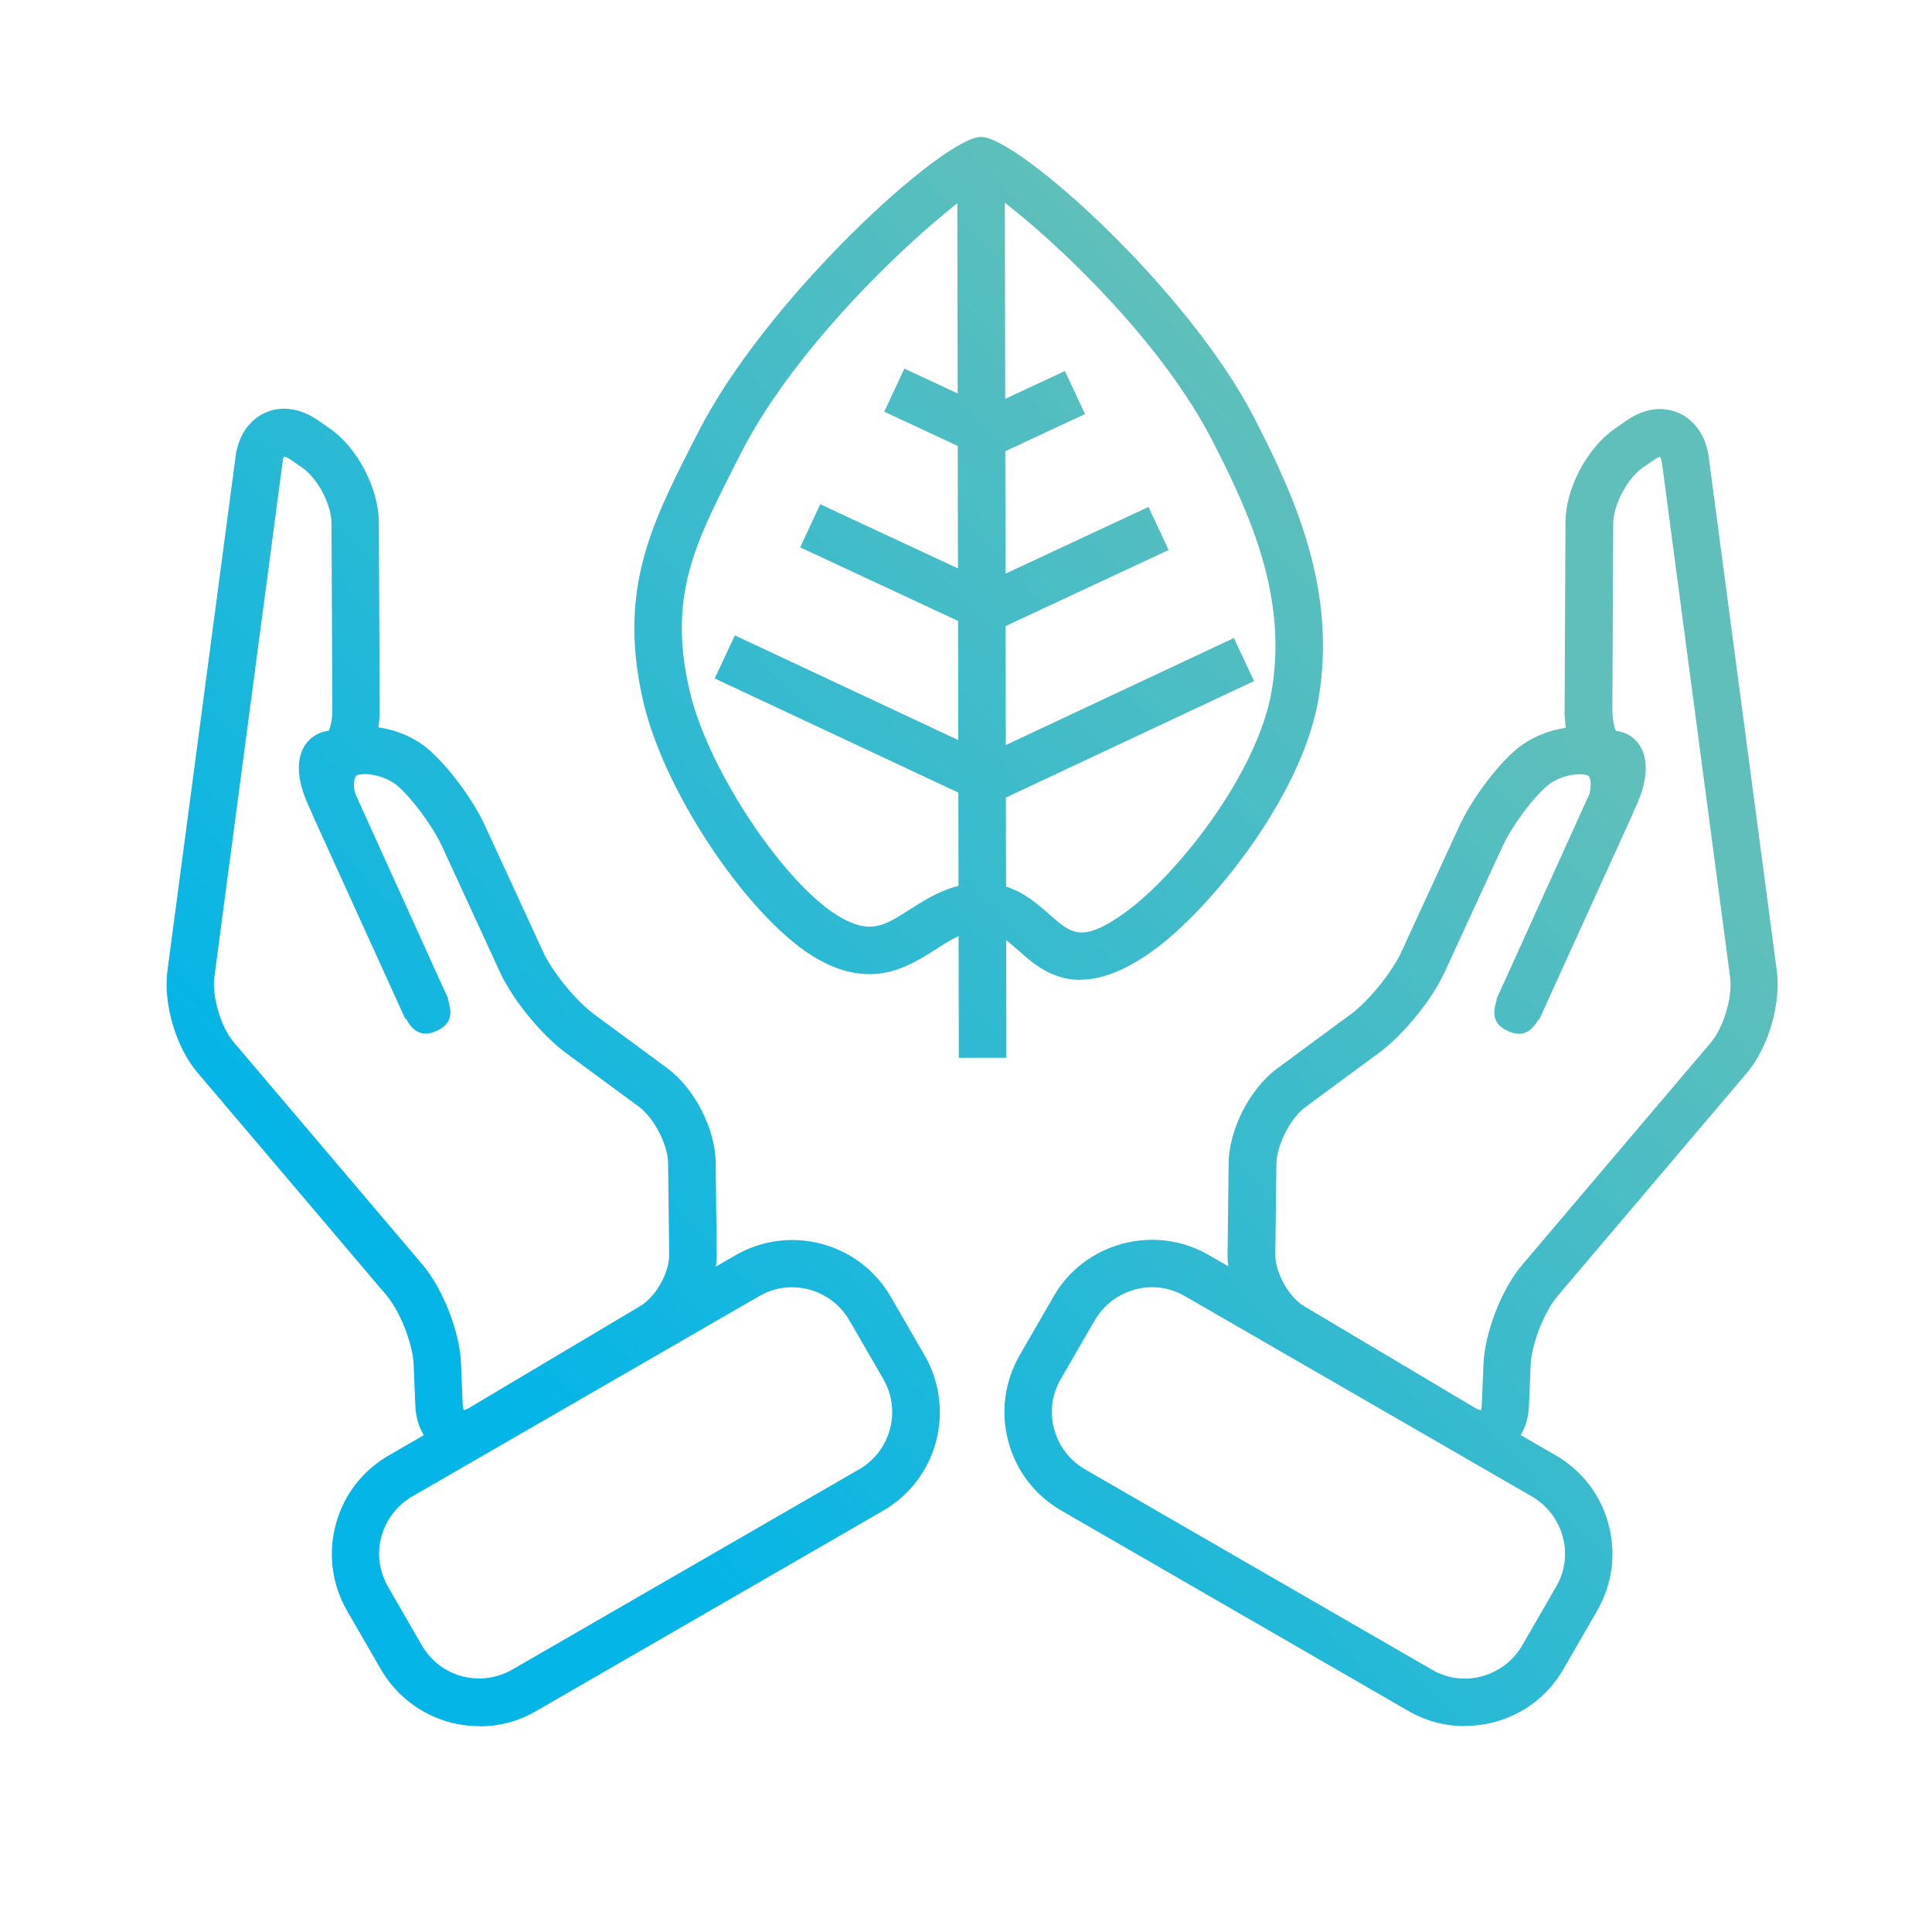 <?xml version="1.0" encoding="UTF-8"?><svg id="Ebene_2" xmlns="http://www.w3.org/2000/svg" xmlns:xlink="http://www.w3.org/1999/xlink" viewBox="0 0 91.03 91.03"><defs><style>.cls-1{fill:none;}.cls-2{fill:url(#Unbenannter_Verlauf_119-2);}.cls-3{fill:url(#Unbenannter_Verlauf_119-7);}.cls-4{fill:url(#Unbenannter_Verlauf_119-8);}.cls-5{fill:url(#Unbenannter_Verlauf_119-9);}.cls-6{fill:url(#Unbenannter_Verlauf_119-6);}.cls-7{fill:url(#Unbenannter_Verlauf_119-4);}.cls-8{fill:url(#Unbenannter_Verlauf_119-5);}.cls-9{fill:url(#Unbenannter_Verlauf_119-3);}.cls-10{fill:url(#Unbenannter_Verlauf_119-10);}.cls-11{fill:url(#Unbenannter_Verlauf_119-11);}.cls-12{fill:url(#Unbenannter_Verlauf_119-12);}.cls-13{fill:url(#Unbenannter_Verlauf_119);}</style><linearGradient id="Unbenannter_Verlauf_119" x1="28.75" y1="71" x2="71.77" y2="30.53" gradientUnits="userSpaceOnUse"><stop offset="0" stop-color="#04b5e7"/><stop offset="1" stop-color="#60bfba"/></linearGradient><linearGradient id="Unbenannter_Verlauf_119-2" x1="10.79" y1="51.9" x2="53.8" y2="11.43" xlink:href="#Unbenannter_Verlauf_119"/><linearGradient id="Unbenannter_Verlauf_119-3" x1="43.64" y1="86.82" x2="86.65" y2="46.35" xlink:href="#Unbenannter_Verlauf_119"/><linearGradient id="Unbenannter_Verlauf_119-4" x1="36.43" y1="79.16" x2="79.44" y2="38.69" xlink:href="#Unbenannter_Verlauf_119"/><linearGradient id="Unbenannter_Verlauf_119-5" x1="15.95" y1="57.39" x2="58.96" y2="16.92" xlink:href="#Unbenannter_Verlauf_119"/><linearGradient id="Unbenannter_Verlauf_119-6" x1="15.86" y1="57.3" x2="58.88" y2="16.83" gradientTransform="translate(.05 -.08) rotate(.1)" xlink:href="#Unbenannter_Verlauf_119"/><linearGradient id="Unbenannter_Verlauf_119-7" x1="10.3" y1="51.38" x2="53.31" y2="10.91" gradientTransform="translate(43.17 -28.95) rotate(65.02)" xlink:href="#Unbenannter_Verlauf_119"/><linearGradient id="Unbenannter_Verlauf_119-8" x1="12.88" y1="54.13" x2="55.9" y2="13.66" gradientTransform="translate(48.46 -22.82) rotate(65.01)" xlink:href="#Unbenannter_Verlauf_119"/><linearGradient id="Unbenannter_Verlauf_119-9" x1="15.65" y1="57.07" x2="58.67" y2="16.61" gradientTransform="translate(53.87 -17.03) rotate(64.89)" xlink:href="#Unbenannter_Verlauf_119"/><linearGradient id="Unbenannter_Verlauf_119-10" x1="12.31" y1="53.52" x2="55.33" y2="13.06" gradientTransform="translate(12.8 -18.66) rotate(25.01)" xlink:href="#Unbenannter_Verlauf_119"/><linearGradient id="Unbenannter_Verlauf_119-11" x1="16.94" y1="58.44" x2="59.95" y2="17.97" gradientTransform="translate(16.05 -18.9) rotate(25.01)" xlink:href="#Unbenannter_Verlauf_119"/><linearGradient id="Unbenannter_Verlauf_119-12" x1="21.4" y1="63.18" x2="64.41" y2="22.71" gradientTransform="translate(19.4 -19.06) rotate(25.14)" xlink:href="#Unbenannter_Verlauf_119"/></defs><g id="Ebene_1-2"><path class="cls-13" d="m22.59,81.33c-.47,0-.93-.06-1.39-.18-1.38-.37-2.53-1.26-3.25-2.49l-1.6-2.77c-.71-1.24-.9-2.68-.53-4.06.37-1.38,1.25-2.53,2.49-3.25l16.35-9.44c1.24-.71,2.68-.9,4.06-.53s2.53,1.25,3.25,2.49l1.6,2.77c1.47,2.56.6,5.83-1.96,7.31l-16.35,9.44c-.82.48-1.74.72-2.67.72Zm14.73-20.68c-.54,0-1.07.14-1.55.42l-16.35,9.44c-.72.42-1.23,1.09-1.45,1.89s-.1,1.64.31,2.36l1.6,2.77c.42.72,1.09,1.24,1.89,1.45.81.21,1.64.1,2.36-.31l16.35-9.44c1.49-.86,2-2.77,1.14-4.25l-1.6-2.77c-.42-.72-1.09-1.23-1.89-1.45-.27-.07-.54-.11-.81-.11Z"/><path class="cls-2" d="m21.82,68.67c-.36,0-.72-.08-1.03-.26-.73-.4-1.18-1.19-1.22-2.18l-.08-1.93c-.04-.99-.64-2.51-1.28-3.27l-8.91-10.5c-1.01-1.19-1.62-3.25-1.41-4.8l3.21-24.22c.13-.98.64-1.73,1.41-2.07.76-.34,1.66-.2,2.47.36l.55.38c1.32.92,2.31,2.83,2.32,4.43l.04,8.79c0,.3-.02.59-.06.87.83.12,1.67.46,2.3.99.95.79,2.15,2.39,2.73,3.66l2.73,5.93c.43.94,1.55,2.31,2.39,2.93l3.46,2.55c1.28.95,2.27,2.86,2.28,4.45l.05,4.29c.02,1.64-1.03,3.52-2.44,4.36l-8.05,4.79c-.48.29-.98.43-1.46.43ZM13.37,21.51s-.04.1-.06.31l-3.21,24.22c-.12.9.31,2.36.9,3.05l8.91,10.5c.95,1.12,1.75,3.15,1.81,4.62l.08,1.93c0,.18.04.27.06.31.02-.02.12-.04.27-.13l8.05-4.79c.72-.43,1.36-1.57,1.35-2.41l-.05-4.29c0-.88-.66-2.15-1.37-2.68l-3.46-2.55c-1.14-.84-2.5-2.51-3.09-3.79l-2.73-5.93c-.44-.96-1.44-2.3-2.13-2.88-.55-.45-1.48-.63-1.89-.47-.03.01-.06.06-.08.11-.06.16-.09.44.02.78l4,8.83c.05.12.11.24.16.35l.22.47h-.03c.21.64.2,1.17-.52,1.5-.72.33-1.13,0-1.46-.58h-.03s-.21-.46-.21-.46c-.05-.11-.11-.23-.16-.35l-3.91-8.6c-.05-.11-.1-.22-.14-.33l-.15-.33c-.55-1.2-.58-2.23-.1-2.88.26-.35.64-.56,1.07-.61.08-.18.17-.52.17-.99l-.04-8.79c0-.87-.65-2.11-1.37-2.61l-.55-.38c-.17-.12-.27-.13-.31-.14h0Z"/><path class="cls-9" d="m69.02,81.33c-.93,0-1.84-.24-2.67-.72l-16.35-9.44c-1.24-.72-2.12-1.87-2.49-3.25-.37-1.38-.18-2.82.53-4.06l1.6-2.77c.71-1.24,1.87-2.12,3.25-2.49,1.38-.37,2.82-.18,4.06.53l16.35,9.44c1.24.72,2.12,1.87,2.49,3.25.37,1.38.18,2.82-.53,4.06l-1.6,2.77c-.71,1.24-1.87,2.12-3.25,2.49-.46.12-.93.18-1.39.18Zm-17.9-12.1l16.35,9.44c.72.42,1.56.53,2.36.31.8-.22,1.47-.73,1.89-1.45l1.6-2.77c.42-.72.53-1.56.31-2.36s-.73-1.47-1.45-1.89l-16.35-9.44c-.72-.42-1.56-.53-2.36-.31-.8.22-1.47.73-1.89,1.45l-1.6,2.77c-.42.72-.53,1.56-.31,2.36s.73,1.47,1.45,1.89h0Z"/><path class="cls-7" d="m69.79,68.67c-.48,0-.98-.14-1.46-.43l-8.05-4.79c-1.41-.84-2.46-2.71-2.44-4.36l.05-4.29c.02-1.59,1-3.51,2.28-4.45l3.46-2.55c.84-.61,1.95-1.98,2.39-2.93l2.73-5.93c.58-1.27,1.78-2.88,2.73-3.66.64-.53,1.48-.87,2.3-.99-.04-.28-.07-.57-.06-.87l.04-8.79c0-1.61,1.01-3.51,2.32-4.43l.55-.38c.81-.57,1.71-.7,2.47-.36.76.34,1.28,1.09,1.41,2.07l3.21,24.22c.2,1.54-.4,3.61-1.41,4.8l-8.91,10.5c-.64.75-1.24,2.28-1.28,3.27l-.08,1.92c-.04.99-.49,1.78-1.22,2.18-.32.17-.67.26-1.03.26Zm4.64-32.19c-.46,0-1.1.18-1.51.53-.69.57-1.69,1.92-2.13,2.88l-2.73,5.93c-.59,1.29-1.95,2.95-3.09,3.79l-3.46,2.55c-.71.52-1.36,1.8-1.37,2.68l-.05,4.29c0,.83.63,1.98,1.35,2.41l8.05,4.79c.15.09.25.11.29.12,0-.03.03-.12.04-.3l.08-1.92c.07-1.47.86-3.5,1.81-4.62l8.91-10.5c.59-.7,1.02-2.15.9-3.05l-3.21-24.22c-.03-.21-.09-.31-.11-.33.02.02-.1.04-.27.16l-.55.38c-.71.5-1.36,1.74-1.37,2.61l-.04,8.79c0,.47.09.81.17.99.43.04.81.26,1.07.61.48.66.44,1.68-.1,2.88l-.15.33c-.04.11-.09.22-.14.33l-3.91,8.6c-.05.12-.11.24-.16.35l-.21.47h-.03c-.34.57-.75.9-1.46.57-.72-.33-.74-.85-.52-1.49h-.03s.22-.48.22-.48c.05-.12.1-.23.16-.35l4-8.83c.1-.34.08-.62.02-.78-.02-.05-.05-.1-.08-.11-.1-.04-.23-.06-.38-.06Z"/><path class="cls-8" d="m50.91,46.17c-1.36,0-2.26-.79-2.94-1.4-.67-.59-1.09-.93-1.71-.93-.78,0-1.42.41-2.17.89-1.25.8-2.96,1.9-5.51.49-3.11-1.72-7.19-7.68-8.24-12.04-1.26-5.26.33-8.41,2.17-12.06l.34-.66c3.17-6.32,11.55-13.97,13.36-14.01,1.7-.04,9.74,7.14,12.87,13.21,1.93,3.73,3.91,8.14,3.05,13.24h0c-.78,4.65-5.16,10.02-7.88,11.95-1.36.96-2.45,1.31-3.34,1.31Zm-4.65-4.57c1.51,0,2.44.83,3.19,1.49,1.02.9,1.53,1.35,3.5-.05,2.47-1.75,6.31-6.59,6.97-10.5h0c.74-4.42-.99-8.28-2.83-11.84-2.85-5.52-9.18-10.96-10.86-11.92-1.66.97-8.44,6.83-11.38,12.69l-.34.67c-1.78,3.52-3.07,6.06-1.99,10.52.9,3.73,4.57,9.18,7.15,10.6,1.38.76,2.03.34,3.22-.42.86-.55,1.94-1.24,3.37-1.24Z"/><rect class="cls-6" x="45.14" y="7.57" width="2.24" height="42.27" transform="translate(-.05 .08) rotate(-.1)"/><rect class="cls-3" x="43.18" y="17" width="2.24" height="4.79" transform="translate(8.02 51.36) rotate(-65.02)"/><rect class="cls-4" x="41.01" y="22.25" width="2.24" height="8.73" transform="translate(.21 53.56) rotate(-65.01)"/><rect class="cls-5" x="39.21" y="27.03" width="2.24" height="13.64" transform="translate(-7.44 56) rotate(-64.89)"/><rect class="cls-10" x="46.08" y="18.39" width="4.79" height="2.24" transform="translate(-3.7 22.32) rotate(-25.01)"/><rect class="cls-11" x="46.27" y="25.62" width="8.73" height="2.24" transform="translate(-6.56 23.92) rotate(-25.01)"/><rect class="cls-12" x="45.62" y="32.86" width="13.64" height="2.24" transform="translate(-9.47 25.49) rotate(-25.14)"/><rect class="cls-1" width="91.03" height="91.03"/></g></svg>
